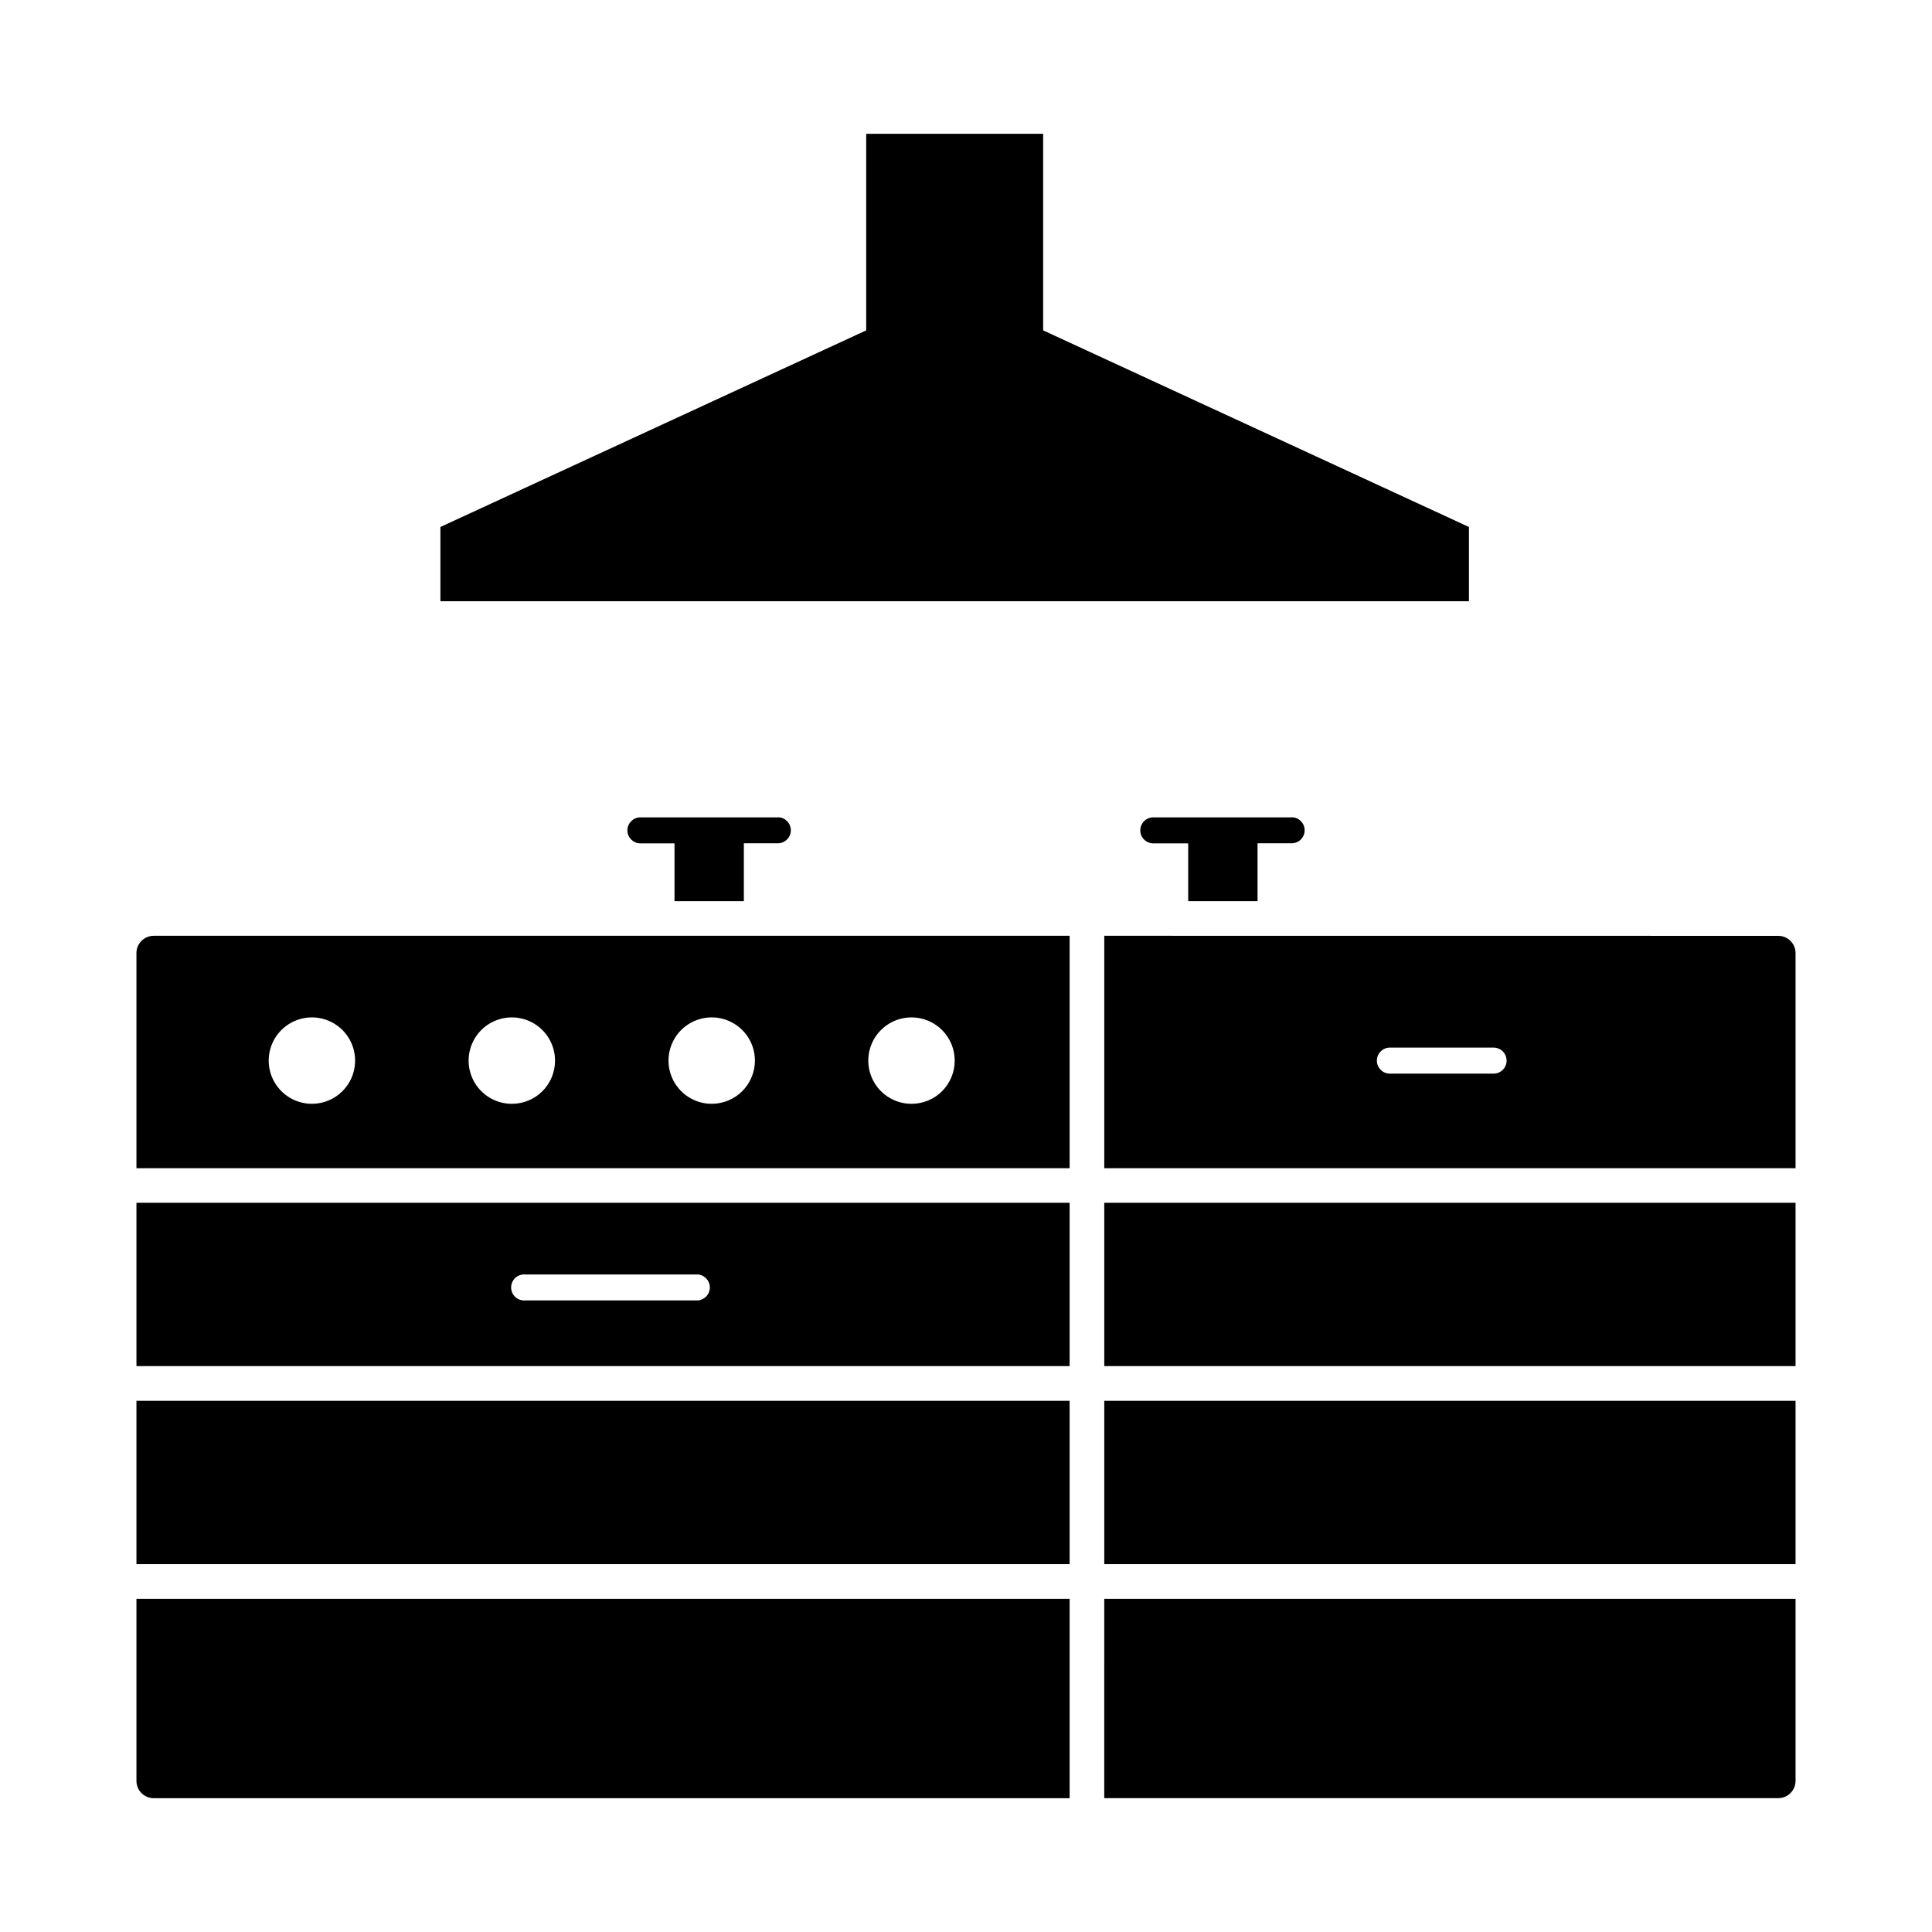 <?xml version="1.0" encoding="UTF-8"?>
<!-- Uploaded to: SVG Repo, www.svgrepo.com, Generator: SVG Repo Mixer Tools -->
<svg fill="#000000" width="800px" height="800px" version="1.1" viewBox="144 144 512 512" xmlns="http://www.w3.org/2000/svg">
 <g>
  <path d="m180.16 396.59v56.996h247.3v-61.594h-242.72c-1.219 0-2.387 0.484-3.246 1.348-0.859 0.863-1.34 2.031-1.332 3.25zm46.5 39.93c-4.633 0-8.805-2.789-10.578-7.066-1.773-4.281-0.793-9.203 2.481-12.48 3.277-3.273 8.199-4.254 12.48-2.481 4.277 1.77 7.066 5.945 7.066 10.578 0 6.324-5.125 11.449-11.449 11.449zm52.977 0c-4.629 0-8.805-2.789-10.578-7.066-1.773-4.281-0.793-9.203 2.484-12.48 3.273-3.273 8.199-4.254 12.477-2.481 4.277 1.77 7.07 5.945 7.07 10.578 0.008 3.039-1.195 5.957-3.344 8.105-2.152 2.152-5.07 3.356-8.109 3.344zm52.934 0c-4.629-0.016-8.789-2.816-10.551-7.098-1.758-4.277-0.77-9.195 2.508-12.465 3.281-3.266 8.203-4.238 12.477-2.461 4.273 1.773 7.059 5.945 7.059 10.574 0 3.043-1.215 5.961-3.371 8.109-2.156 2.148-5.078 3.352-8.121 3.34zm52.984 0h-0.004c-4.629 0-8.805-2.789-10.578-7.066-1.77-4.281-0.793-9.203 2.484-12.48 3.273-3.273 8.199-4.254 12.477-2.481 4.277 1.77 7.07 5.945 7.07 10.578 0.008 3.039-1.195 5.957-3.344 8.105-2.148 2.152-5.066 3.356-8.109 3.344z"/>
  <path d="m180.16 462.75v43.285h247.3v-43.285zm148.83 25.871h-45.777c-0.965 0.086-1.922-0.234-2.637-0.887-0.715-0.656-1.121-1.578-1.121-2.547s0.406-1.891 1.121-2.547c0.715-0.652 1.672-0.973 2.637-0.887h45.766-0.004c1.781 0.156 3.144 1.648 3.144 3.434s-1.363 3.277-3.144 3.434z"/>
  <path d="m180.16 515.23h247.3v43.281h-247.3z"/>
  <path d="m180.16 567.7h247.3v52.84h-242.72c-2.531 0-4.578-2.051-4.578-4.578z"/>
  <path d="m436.64 391.99v61.594h183.2v-56.996c0-1.215-0.484-2.379-1.344-3.238-0.859-0.859-2.023-1.34-3.238-1.34zm103.05 36.531h-27.48c-1.855-0.066-3.324-1.59-3.324-3.445s1.469-3.379 3.324-3.449h27.48c0.938-0.031 1.844 0.316 2.519 0.965 0.676 0.648 1.055 1.547 1.055 2.484 0 0.934-0.379 1.832-1.055 2.481-0.676 0.652-1.582 1-2.519 0.965z"/>
  <path d="m436.64 462.75h183.2v43.281h-183.2z"/>
  <path d="m436.64 515.23h183.2v43.281h-183.2z"/>
  <path d="m436.64 567.7h183.2v48.246c0 1.215-0.484 2.379-1.344 3.238s-2.023 1.344-3.238 1.344h-178.62z"/>
  <path d="m350.23 360.61h-36.641c-1.852 0.066-3.32 1.59-3.32 3.445 0 1.855 1.469 3.379 3.32 3.449h9.16v15.32h18.379l0.004-15.344h9.125-0.004c1.855-0.066 3.324-1.59 3.324-3.445 0-1.859-1.469-3.379-3.324-3.449z"/>
  <path d="m486.4 360.61h-36.641c-0.938-0.035-1.848 0.312-2.519 0.965-0.676 0.648-1.055 1.547-1.055 2.481 0 0.938 0.379 1.836 1.055 2.484 0.672 0.648 1.582 0.996 2.519 0.965h9.125v15.32h18.379v-15.344h9.16c1.852-0.066 3.32-1.59 3.32-3.445 0-1.859-1.469-3.379-3.32-3.449z"/>
  <path d="m420.45 231.55v-52.098h-46.895v52.098l-112.84 52.105v19.684h272.57v-19.684z"/>
 </g>
</svg>